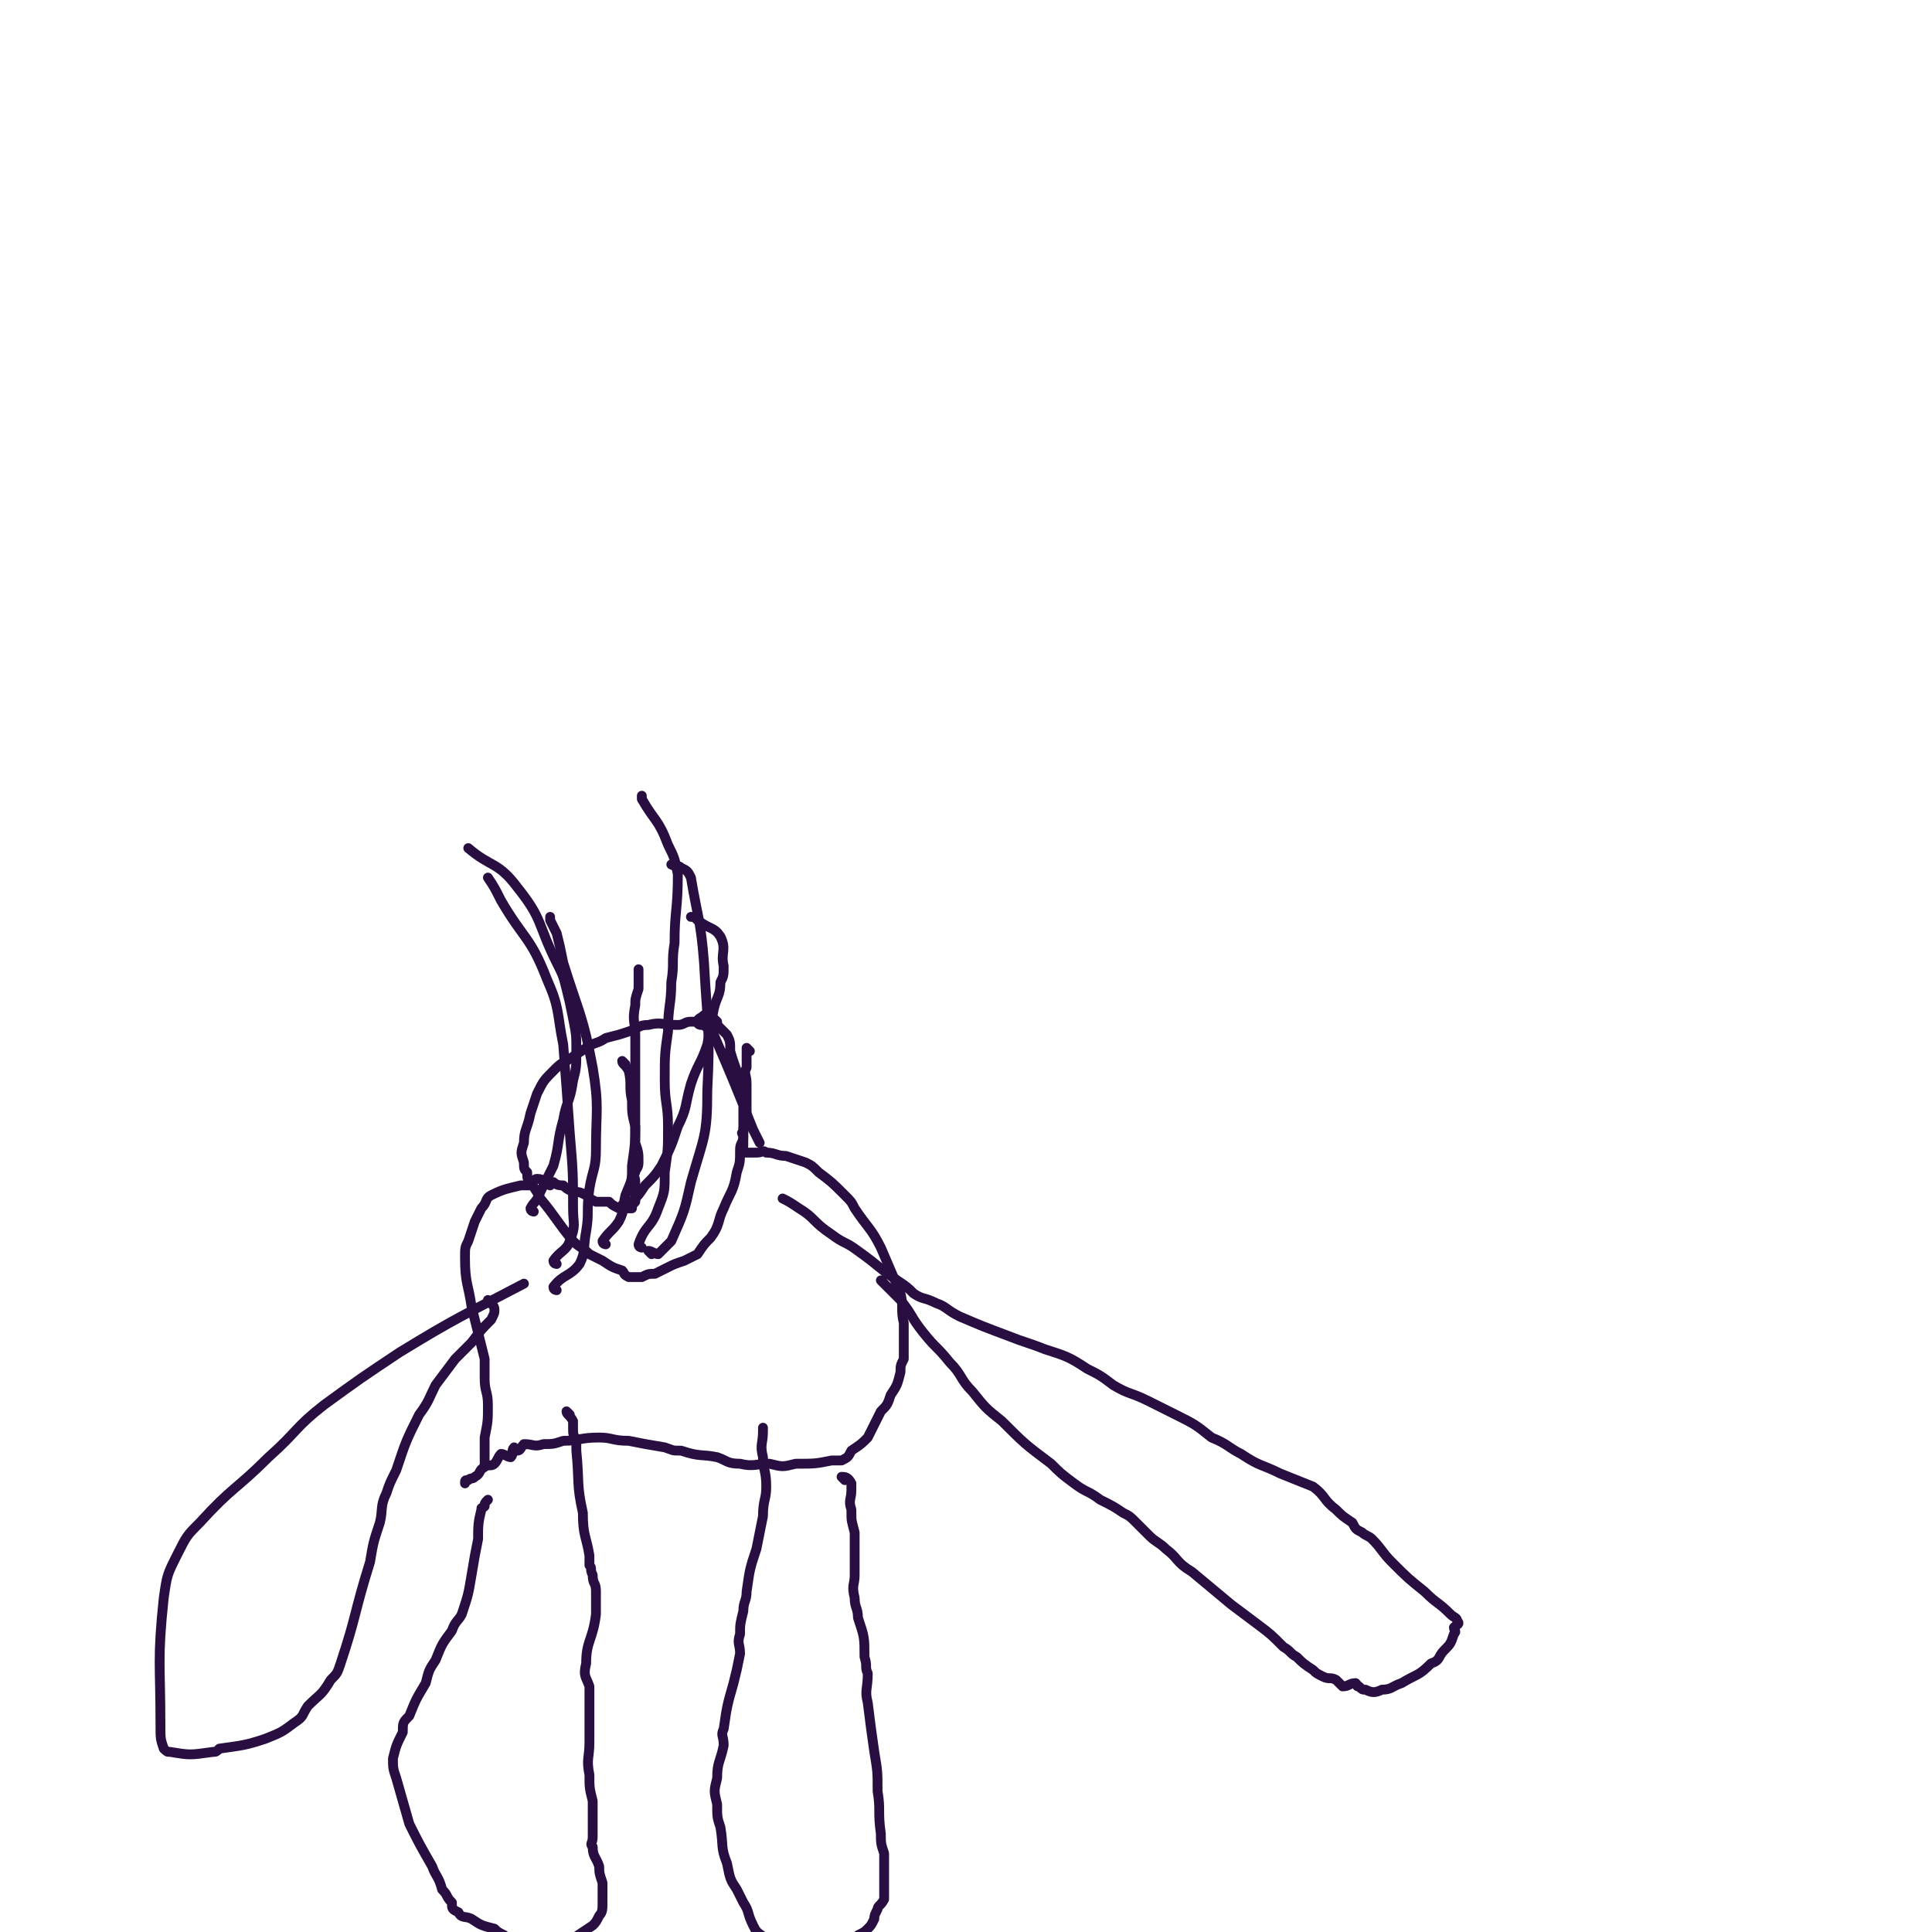 <svg viewBox='0 0 590 590' version='1.1' xmlns='http://www.w3.org/2000/svg' xmlns:xlink='http://www.w3.org/1999/xlink'><g fill='none' stroke='#290F41' stroke-width='3' stroke-linecap='round' stroke-linejoin='round'><path d='M191,325c0,0 -1,-1 -1,-1 0,1 1,1 2,3 1,4 0,5 1,9 0,4 0,4 1,8 0,3 0,3 0,5 1,3 1,3 1,6 0,2 -1,2 -1,3 -1,1 0,1 0,3 0,1 0,1 0,2 0,1 0,1 0,2 0,1 0,1 0,2 -1,1 -1,1 -1,2 -1,0 -2,0 -3,0 0,-1 -1,0 -1,0 -2,-1 -2,-1 -3,-2 -2,0 -2,0 -4,0 -2,-1 -2,-1 -3,-2 -2,-1 -2,-1 -4,-1 -2,-1 -2,-1 -3,-2 -1,0 -2,0 -3,-1 -1,0 -1,1 -1,1 -2,-1 -2,-2 -4,-2 -1,0 -1,1 -2,2 -1,0 -2,0 -3,0 -4,1 -5,1 -9,3 -2,1 -1,2 -3,4 -1,2 -1,2 -2,4 -1,3 -1,3 -2,6 -1,2 -1,2 -1,5 0,8 1,8 2,15 2,8 2,8 4,16 0,3 0,3 0,6 0,4 1,4 1,8 0,5 0,5 -1,10 0,2 0,2 0,5 0,1 0,1 0,1 0,1 0,1 0,2 '/><path d='M229,321c0,0 -1,-1 -1,-1 0,2 0,3 0,6 -1,2 0,2 0,5 0,2 0,2 0,4 0,2 0,2 0,4 0,2 0,2 0,4 -1,1 -1,1 -1,3 -1,0 0,0 0,1 0,0 0,0 0,1 0,1 0,1 0,2 0,1 -1,1 0,2 0,0 1,0 2,0 1,0 1,0 2,0 2,0 2,-1 3,0 3,0 3,1 6,1 3,1 3,1 6,2 2,1 2,1 4,3 4,3 4,3 8,7 2,2 2,2 3,4 4,6 5,6 8,12 3,7 3,7 6,14 1,4 0,5 1,9 0,6 0,6 0,11 -1,2 -1,2 -1,4 -1,4 -1,4 -3,7 -1,3 -1,3 -3,5 -2,4 -2,4 -4,8 -2,2 -2,2 -5,4 -1,2 -1,2 -3,3 -1,0 -1,0 -3,0 -5,1 -5,1 -11,1 -4,1 -4,1 -8,0 -4,0 -5,1 -9,0 -4,0 -4,-1 -7,-2 -5,-1 -5,0 -11,-2 -3,0 -2,0 -5,-1 -6,-1 -6,-1 -11,-2 -5,0 -5,-1 -9,-1 -6,0 -6,1 -11,1 -3,1 -3,1 -6,1 -3,1 -3,0 -6,0 -1,1 -1,2 -2,2 -1,0 -1,-1 -1,-1 -1,1 0,2 -1,3 -1,0 -2,-1 -3,-1 -1,1 -1,2 -2,3 -1,1 -2,0 -3,1 -2,1 -1,2 -3,3 -1,1 -1,0 -2,1 -1,0 -1,0 -1,1 '/><path d='M258,452c0,0 -1,-1 -1,-1 1,0 2,0 3,2 0,0 0,1 0,2 0,3 -1,3 0,6 0,4 0,3 1,7 0,3 0,3 0,7 0,3 0,3 0,6 0,3 -1,3 0,7 0,3 1,3 1,6 2,6 2,6 2,12 1,3 0,3 1,5 0,5 -1,5 0,9 1,8 1,8 2,15 1,6 1,6 1,12 1,6 0,6 1,13 0,3 0,3 1,6 0,2 0,2 0,5 0,1 0,1 0,3 0,3 0,3 0,6 -1,2 -2,2 -2,3 -1,2 -1,2 -1,3 -1,2 -1,2 -2,3 -1,1 -1,1 -3,2 -1,1 -1,1 -2,2 -1,0 0,1 -1,1 -1,0 -1,0 -2,0 -1,1 -1,0 -2,0 -1,1 -1,1 -2,2 -2,0 -2,-1 -4,-1 -2,0 -2,1 -3,0 -2,0 -2,-1 -4,-1 0,0 0,0 -1,0 -1,1 -1,1 -2,0 -1,0 -1,-1 -2,-1 -2,-1 -2,0 -3,-1 -3,-2 -3,-2 -4,-4 -2,-4 -1,-4 -3,-7 -1,-2 -1,-2 -2,-4 -2,-3 -2,-3 -3,-8 -2,-5 -1,-5 -2,-11 -1,-3 -1,-3 -1,-7 -1,-4 -1,-4 0,-8 0,-5 1,-5 2,-10 0,-3 -1,-3 0,-5 1,-7 1,-7 3,-14 1,-4 1,-4 2,-9 0,-3 -1,-3 0,-6 0,-3 0,-3 1,-7 0,-3 1,-3 1,-6 1,-7 1,-7 3,-13 1,-5 1,-5 2,-10 0,-5 1,-5 1,-9 0,-5 -1,-5 -1,-9 -1,-4 0,-4 0,-8 0,0 0,0 0,-1 '/><path d='M174,432c0,0 -1,-1 -1,-1 0,1 1,1 2,3 0,1 0,1 0,2 0,2 0,2 1,4 0,1 0,2 0,3 1,10 0,10 2,19 0,7 1,7 2,13 0,1 0,1 0,3 1,1 0,1 1,3 0,3 1,2 1,5 0,4 0,4 0,7 -1,8 -3,8 -3,15 -1,4 0,4 1,7 0,3 0,3 0,6 0,6 0,6 0,11 0,5 -1,5 0,10 0,4 0,4 1,8 0,2 0,2 0,4 0,1 0,1 0,2 0,2 0,2 0,5 0,2 -1,2 0,3 0,3 1,3 2,6 0,2 0,2 1,5 0,3 0,3 0,6 0,2 0,3 -1,4 -1,2 -1,2 -2,3 -3,2 -3,2 -6,4 -2,1 -2,1 -4,2 -2,0 -2,0 -4,0 -1,0 -1,0 -2,0 -2,0 -2,1 -3,0 -3,0 -3,-1 -5,-2 -2,0 -2,0 -3,-1 -2,-1 -2,-1 -3,-2 -4,-1 -4,-1 -7,-3 -2,-1 -3,0 -4,-2 -2,-1 -2,-1 -2,-3 -2,-2 -1,-2 -3,-4 -1,-4 -2,-4 -3,-7 -4,-7 -4,-7 -7,-13 -2,-7 -2,-7 -4,-14 -1,-3 -1,-3 -1,-6 1,-4 1,-4 3,-8 0,-3 0,-3 2,-5 2,-5 2,-5 5,-10 1,-4 1,-4 3,-7 2,-5 2,-5 5,-9 1,-3 2,-3 3,-5 2,-6 2,-6 3,-12 1,-6 1,-6 2,-11 0,-4 0,-5 1,-9 0,-1 0,0 1,-1 0,-1 0,-1 1,-2 '/><path d='M214,313c0,0 -1,0 -1,-1 0,-1 1,-1 2,-2 1,0 1,0 2,1 1,0 1,0 2,1 0,1 0,1 1,2 1,1 1,1 2,2 1,2 1,2 1,5 2,7 3,7 4,15 0,5 0,5 0,11 0,2 -1,2 -1,4 0,4 0,4 -1,7 -1,6 -2,6 -4,11 -2,4 -1,5 -4,9 -2,2 -2,2 -4,5 -2,1 -2,1 -4,2 -3,1 -3,1 -5,2 -2,1 -2,1 -4,2 -2,0 -2,0 -4,1 -2,0 -2,0 -4,0 -2,-1 -1,-1 -2,-2 -3,-1 -3,-1 -6,-3 -2,-1 -2,-1 -4,-2 -2,-2 -3,-2 -5,-4 -5,-6 -5,-7 -10,-13 -1,-2 -1,-2 -3,-5 -1,-1 -1,-1 -1,-3 -1,-1 -1,-1 -1,-3 -1,-3 -1,-3 0,-6 0,-4 1,-4 2,-9 1,-3 1,-3 2,-6 2,-4 2,-4 5,-7 2,-2 2,-2 4,-3 3,-2 3,-2 6,-4 3,-2 3,-1 6,-3 4,-1 4,-1 7,-2 3,-1 3,-2 6,-2 4,-1 4,0 9,0 2,0 2,-1 4,-1 2,0 2,0 3,1 1,0 1,0 2,1 1,1 1,1 2,2 6,14 6,14 12,29 1,2 1,2 2,4 '/><path d='M196,381c0,0 -1,0 -1,-1 2,-6 4,-5 6,-11 2,-5 2,-5 2,-11 1,-7 1,-7 1,-14 0,-7 -1,-7 -1,-14 0,-8 0,-8 1,-15 0,-8 1,-8 1,-15 1,-6 0,-6 1,-12 0,-10 1,-10 1,-21 -1,-5 -1,-5 -3,-9 -3,-8 -4,-7 -8,-14 0,-1 0,-1 0,-1 '/><path d='M185,380c0,0 -1,0 -1,-1 2,-3 3,-3 5,-6 2,-4 1,-4 2,-8 2,-5 2,-4 2,-9 1,-7 1,-7 1,-13 0,-14 0,-14 0,-27 0,-4 -1,-4 0,-9 0,-2 0,-2 1,-5 0,-2 0,-2 0,-5 0,-1 0,-1 0,-1 '/><path d='M170,386c0,0 -1,0 -1,-1 2,-3 4,-3 5,-6 2,-5 1,-5 1,-10 0,-11 0,-11 -1,-23 -1,-14 -1,-14 -2,-27 -2,-10 -1,-11 -5,-20 -5,-13 -7,-12 -14,-24 -2,-4 -2,-4 -4,-7 '/><path d='M163,370c0,0 -1,0 -1,-1 1,-2 2,-2 3,-5 2,-4 2,-4 4,-8 2,-7 1,-7 3,-14 1,-6 2,-5 3,-12 1,-4 1,-4 1,-9 0,-5 0,-5 -1,-10 -1,-5 -1,-5 -2,-9 -1,-4 -1,-4 -3,-8 -6,-12 -4,-13 -12,-23 -6,-8 -8,-6 -15,-12 '/><path d='M191,369c0,0 -1,-1 -1,-1 1,0 2,0 3,-1 2,-2 2,-2 4,-5 3,-3 3,-3 5,-6 3,-6 3,-6 5,-12 3,-6 2,-6 4,-13 2,-6 3,-6 5,-12 1,-5 1,-6 2,-11 1,-4 2,-4 2,-8 1,-2 1,-2 1,-5 -1,-4 1,-5 -1,-9 -2,-3 -3,-2 -7,-5 -1,-1 -1,-1 -2,-1 '/><path d='M199,383c0,0 -1,-1 -1,-1 1,0 2,1 3,1 2,-2 2,-2 4,-4 4,-9 4,-9 6,-18 4,-14 5,-14 5,-28 1,-19 0,-20 -1,-39 -1,-13 -2,-14 -4,-26 -1,-2 -1,-2 -3,-3 -1,-1 -1,0 -3,-1 '/><path d='M170,394c0,0 -1,0 -1,-1 3,-4 5,-3 8,-7 2,-4 1,-5 2,-10 1,-6 0,-6 1,-13 1,-6 2,-6 2,-12 0,-12 1,-13 -1,-25 -3,-16 -4,-16 -9,-32 -1,-5 -1,-5 -2,-9 -1,-2 -1,-2 -2,-4 0,-1 0,-1 0,-1 '/><path d='M270,392c0,0 -1,-1 -1,-1 2,2 3,3 6,6 4,5 3,5 7,10 4,5 4,4 8,9 4,4 3,5 7,9 4,5 4,5 9,9 7,7 7,7 15,13 3,3 3,3 7,6 4,3 4,2 8,5 4,2 4,2 7,4 2,1 2,1 4,3 2,2 2,2 4,4 2,2 3,2 5,4 4,3 3,4 8,7 6,5 6,5 12,10 4,3 4,3 8,6 4,3 4,3 8,7 2,1 2,2 4,3 2,2 2,2 5,4 1,1 1,1 3,2 2,1 2,0 4,1 1,1 1,1 2,2 2,0 2,-1 4,-1 1,1 0,1 1,1 1,1 1,1 2,1 2,1 3,1 5,0 3,0 3,-1 6,-2 5,-3 5,-2 9,-6 3,-1 2,-2 4,-4 2,-2 2,-2 3,-5 1,-1 0,-1 0,-2 1,-1 2,-1 1,-2 0,-1 -1,-1 -2,-2 -4,-4 -4,-3 -8,-7 -5,-4 -5,-4 -10,-9 -3,-3 -3,-4 -6,-7 -1,-1 -2,-1 -3,-2 -2,-1 -2,-1 -3,-3 -3,-2 -3,-2 -5,-4 -4,-3 -3,-4 -7,-7 -5,-2 -5,-2 -10,-4 -6,-3 -6,-2 -12,-6 -4,-2 -4,-3 -9,-5 -5,-4 -5,-4 -11,-7 -4,-2 -4,-2 -8,-4 -6,-3 -6,-2 -11,-5 -4,-3 -4,-3 -8,-5 -6,-4 -7,-4 -13,-6 -5,-2 -6,-2 -11,-4 -8,-3 -8,-3 -15,-6 -4,-2 -4,-3 -7,-4 -4,-2 -4,-1 -7,-3 -2,-2 -2,-2 -5,-4 -6,-4 -5,-4 -12,-9 -4,-3 -4,-2 -8,-5 -6,-4 -5,-5 -10,-8 -3,-2 -3,-2 -5,-3 '/><path d='M150,398c0,0 -1,-1 -1,-1 0,1 2,1 2,3 0,1 0,1 -1,3 -3,3 -3,3 -6,7 -2,2 -2,2 -5,5 -3,4 -3,4 -6,8 -2,4 -2,5 -5,9 -4,8 -4,8 -7,17 -2,4 -2,4 -3,7 -2,4 -1,5 -2,9 -2,6 -2,6 -3,12 -5,16 -4,16 -9,31 -1,3 -1,3 -3,5 -3,5 -3,4 -7,8 -2,3 -1,3 -4,5 -4,3 -4,3 -9,5 -6,2 -7,2 -14,3 -1,1 -1,1 -2,1 -7,1 -7,1 -13,0 -1,0 -1,0 -2,-1 -1,-3 -1,-3 -1,-7 0,-19 -1,-20 1,-39 1,-7 1,-7 4,-13 3,-6 3,-6 7,-10 10,-11 11,-10 21,-20 9,-8 8,-9 17,-16 11,-8 11,-8 23,-16 18,-11 19,-11 38,-21 '/></g>
</svg>